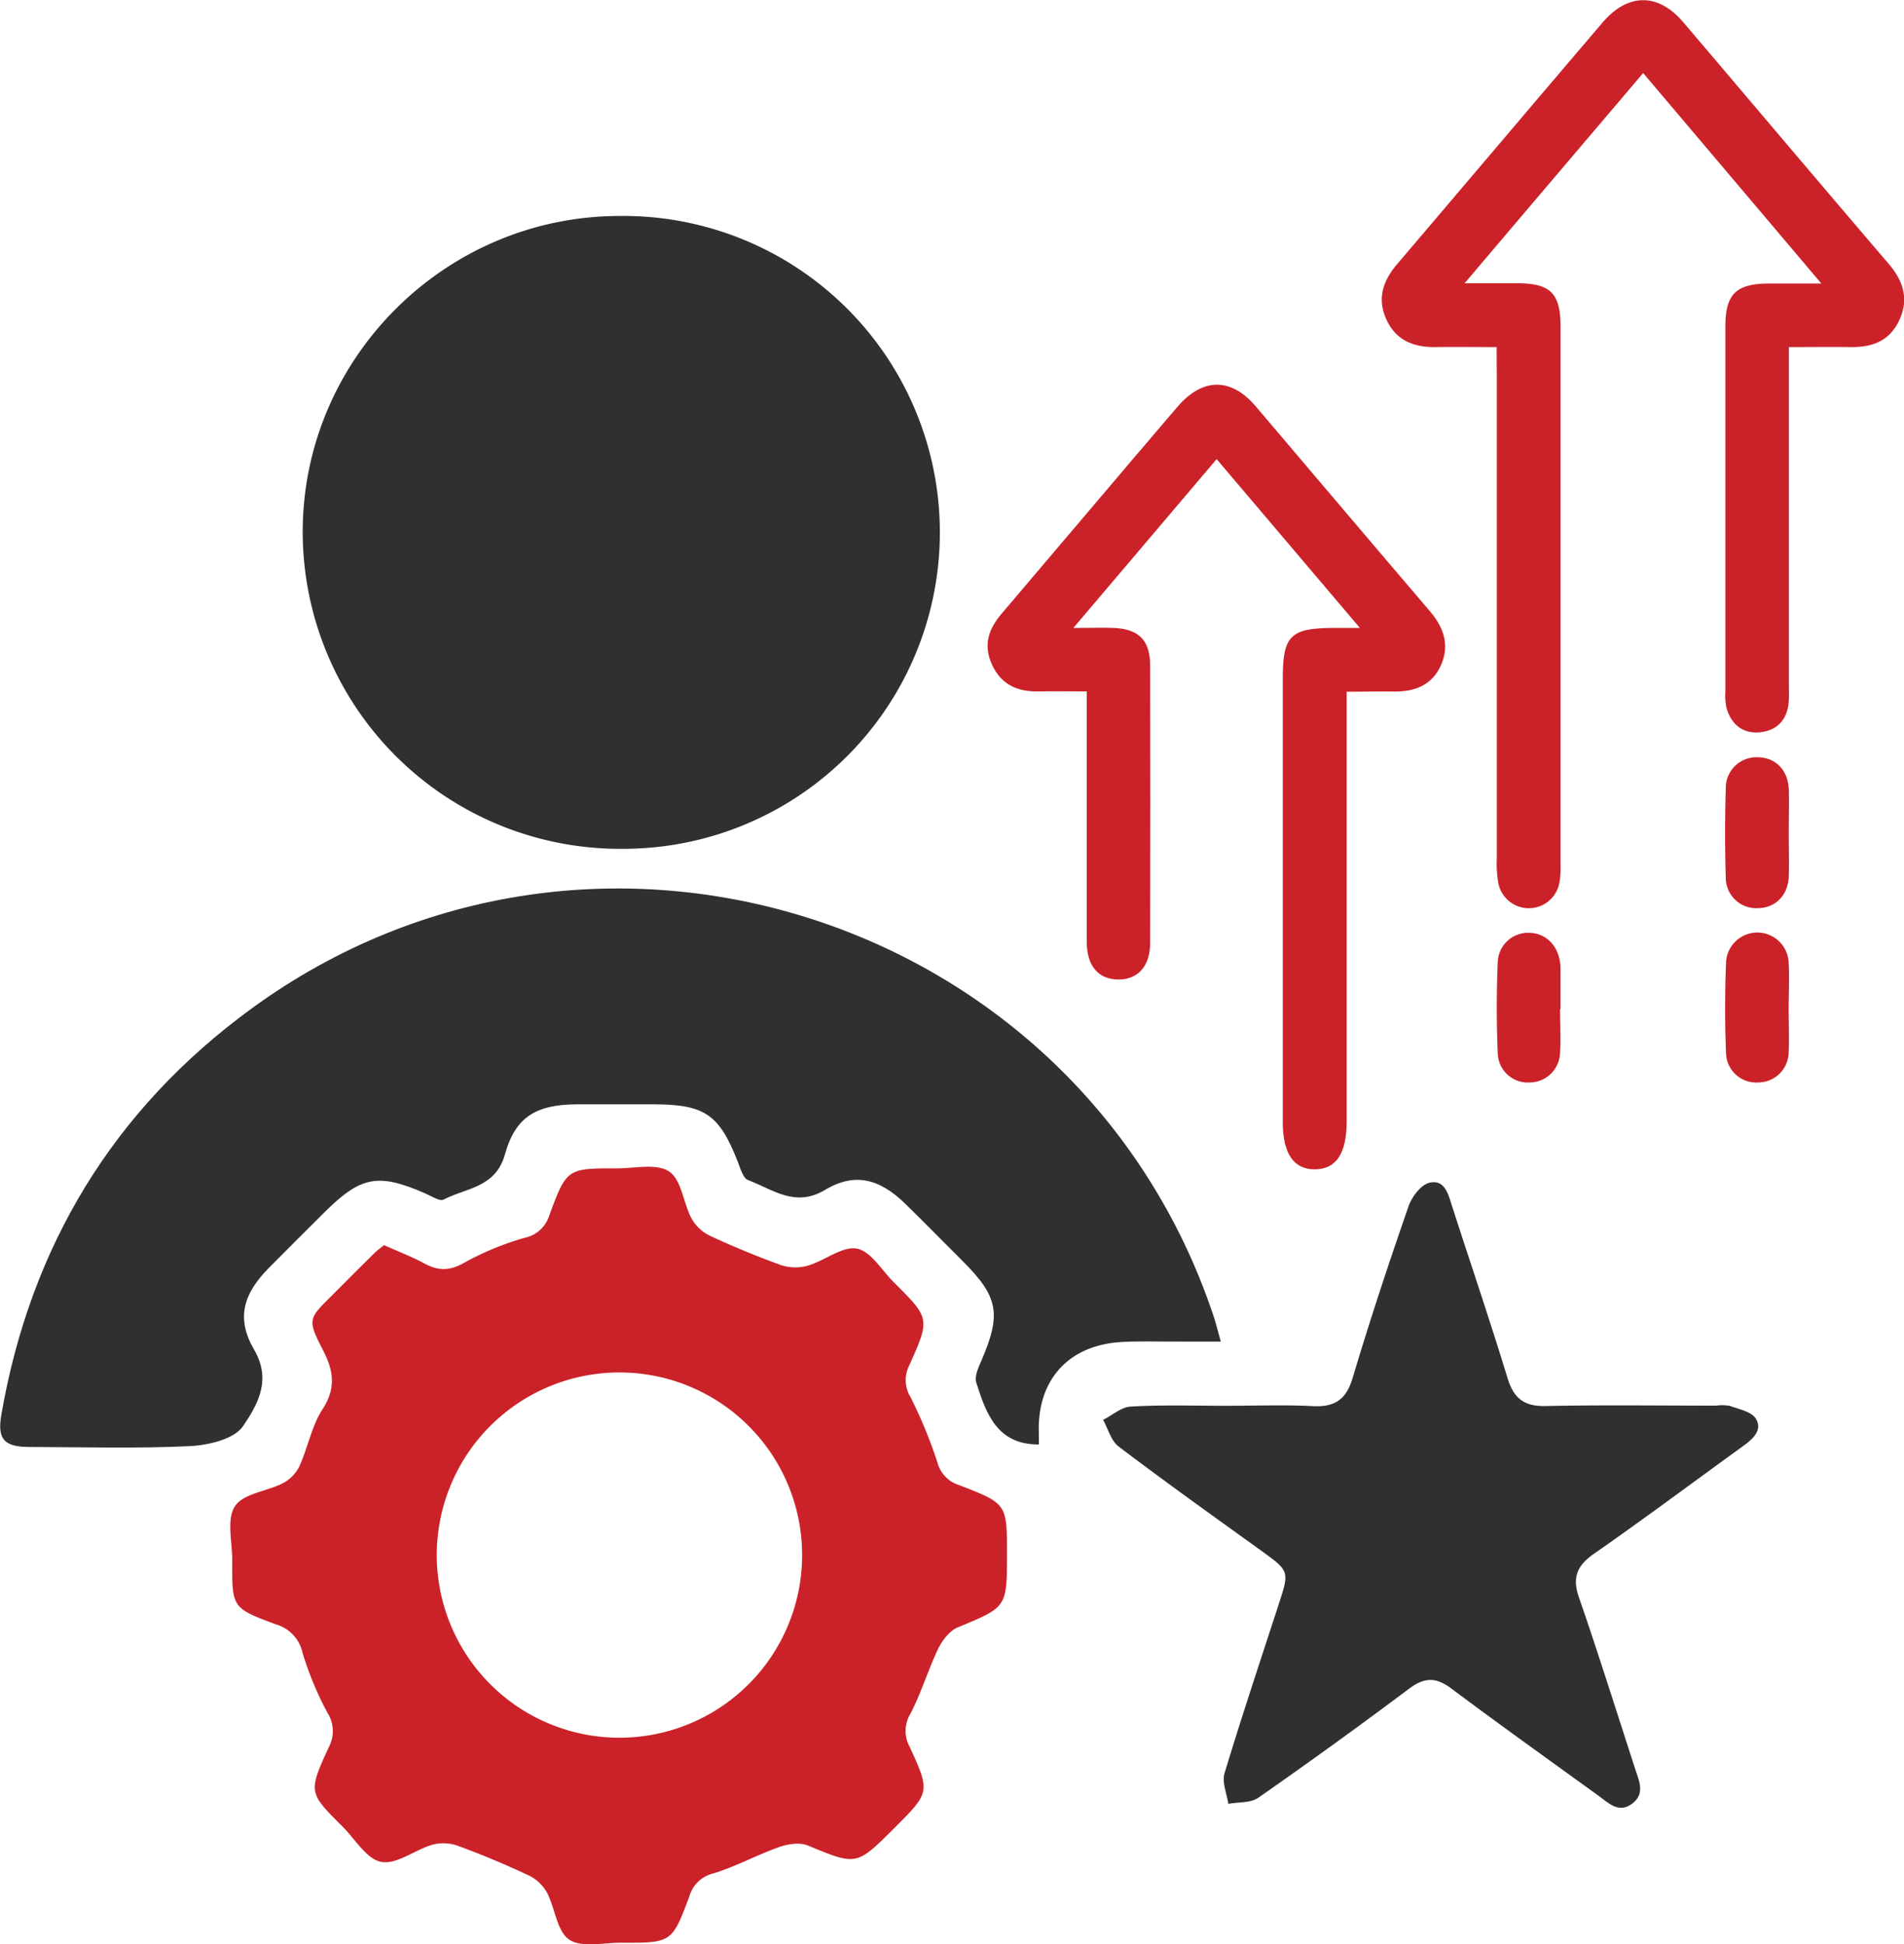 <svg id="Layer_1" data-name="Layer 1" xmlns="http://www.w3.org/2000/svg" viewBox="0 0 389.41 397.68"><defs><style>.cls-1{fill:#303030;}.cls-2{fill:#cb2229;}</style></defs><title>sec3-icon</title><path class="cls-1" d="M126.77,173.64A64.91,64.91,0,0,1,61.91,109c-.09-35.54,29-64.73,64.7-64.82a64.73,64.73,0,1,1,.16,129.45Z"/><path class="cls-1" d="M212.46,295.48c-8.5.06-10.78-6.29-12.79-12.65-.41-1.28.44-3.1,1.06-4.53,4.09-9.48,3.47-13-3.74-20.23-3.92-3.92-7.81-7.87-11.76-11.75-5.22-5.11-10.29-6.62-16.47-2.92s-10.74-.13-15.77-2c-1-.37-1.56-2.37-2.08-3.71-3.8-9.73-6.75-11.78-17.28-11.79-5.27,0-10.54,0-15.81,0-8.1.09-12.39,2.49-14.54,10.22-1.92,6.88-7.93,6.85-12.54,9.26-.8.42-2.47-.68-3.68-1.22-9.75-4.27-13.26-3.61-20.87,4-3.73,3.72-7.47,7.43-11.18,11.18-5.29,5.36-6.77,10.38-3,16.81,3.62,6.26.55,11.36-2.3,15.58-1.79,2.66-7.08,3.9-10.88,4.09-10.92.52-21.88.2-32.83.17-5.2,0-6.6-1.61-5.71-6.69,6-34.45,22.92-62.39,51.17-83,69.78-50.91,169.2-19.11,196.68,62.73.51,1.52.89,3.08,1.54,5.4H239.39c-3.38,0-6.76-.11-10.13.1-10.81.66-17.19,7.82-16.8,18.68C212.49,294.07,212.46,294.87,212.46,295.48Z"/><path class="cls-2" d="M78.55,254.71c2.92,1.31,5.71,2.37,8.31,3.78,2.86,1.54,5.19,1.49,8.17-.23a58.53,58.53,0,0,1,12.3-5.06,6.67,6.67,0,0,0,5-4.54C115.89,239,116,239,126.22,239c3.63,0,8.11-1.06,10.65.66s2.87,6.39,4.55,9.57a8.65,8.65,0,0,0,3.77,3.56c4.75,2.2,9.61,4.22,14.55,6a9.39,9.39,0,0,0,5.48.11c3.44-1,7-4,10-3.49,2.86.51,5.13,4.46,7.62,6.93,7.36,7.34,7.42,7.38,3.11,17a6.58,6.58,0,0,0,.24,6.39,96.13,96.13,0,0,1,5.53,13.42,6.62,6.62,0,0,0,4.39,4.63c9.86,3.79,9.84,3.84,9.84,14.17,0,10.91-.05,10.79-10.06,14.94-1.66.68-3.14,2.63-4,4.35-2.09,4.37-3.47,9.08-5.71,13.36a6.76,6.76,0,0,0-.12,6.75c4.23,9.27,4.16,9.3-3.19,16.64-7.75,7.74-7.7,7.63-17.66,3.52-1.64-.68-4.06-.31-5.85.32-4.56,1.62-8.87,4-13.48,5.4a6.68,6.68,0,0,0-4.87,4.63c-3.57,9.58-3.64,9.58-14,9.54-3.62,0-8.11,1.07-10.62-.65s-2.86-6.44-4.54-9.64a8.63,8.63,0,0,0-3.77-3.5q-7.12-3.35-14.52-6.06a8.77,8.77,0,0,0-5.17-.18c-3.57,1.05-7.26,4.08-10.4,3.5-3-.54-5.32-4.62-7.9-7.19-7-7-7.09-7-2.84-16.28a7,7,0,0,0-.31-7.09A66.31,66.31,0,0,1,61.85,338a7.75,7.75,0,0,0-5.35-5.7c-9.09-3.34-9.06-3.46-9-13.13,0-3.77-1.2-8.43.57-11.08s6.61-3,9.94-4.76a7.83,7.83,0,0,0,3.27-3.49c1.71-3.8,2.46-8.15,4.69-11.57,2.85-4.4,2.23-8,0-12.25-3.13-6.12-2.87-6.25,1.9-11,2.87-2.87,5.72-5.74,8.61-8.59C77.12,255.77,77.87,255.26,78.55,254.71Zm48.14,100.76a37.36,37.36,0,0,0,0-74.72,37.36,37.36,0,1,0,0,74.72Z"/><path class="cls-1" d="M250.66,287.57c5.94,0,11.89-.23,17.82.07,4.5.23,6.84-1.32,8.17-5.78,3.51-11.75,7.37-23.41,11.39-35,.68-2,2.56-4.51,4.32-4.92,3.2-.74,3.87,2.48,4.67,4.95,3.77,11.67,7.72,23.29,11.29,35,1.27,4.17,3.39,5.83,7.8,5.73,11.62-.24,23.23-.08,34.85-.08a8.83,8.83,0,0,1,2.82.05c1.88.69,4.41,1.17,5.3,2.59,1.47,2.34-.58,4.17-2.55,5.6-10.17,7.36-20.23,14.88-30.53,22.05-3.6,2.51-4.51,5-3,9.17,4,11.58,7.66,23.3,11.47,35,.8,2.44,2,5-.73,7s-4.8-.21-6.83-1.67c-10.06-7.28-20.17-14.5-30.11-21.94-3.11-2.34-5.49-2.3-8.62.05q-15.22,11.41-30.84,22.31c-1.57,1.09-4.07.86-6.13,1.25-.3-2.09-1.33-4.41-.78-6.24,3.51-11.62,7.36-23.13,11.11-34.67,2.18-6.7,2.18-6.69-3.67-10.93-9.73-7-19.52-14-29.1-21.26-1.55-1.17-2.14-3.6-3.17-5.45,1.88-.95,3.72-2.61,5.64-2.72C237.68,287.36,244.17,287.57,250.66,287.57Z"/><path class="cls-2" d="M306.1,71c-4.42,0-8.43-.06-12.45,0-4.58.08-8.26-1.41-10.18-5.82-1.85-4.21-.57-7.81,2.3-11.18,14-16.44,28-33,42-49.4,5.18-6.07,11.37-6.07,16.49-.06,14,16.45,27.95,33,42,49.41,3,3.51,4.2,7.22,2.19,11.54s-5.57,5.57-10,5.51c-4-.06-8.05,0-12.58,0v4.73q0,32.22,0,64.44c0,1.21.06,2.44-.06,3.64-.36,3.63-2.57,5.73-6.05,6s-5.84-1.8-6.71-5.24a13.26,13.26,0,0,1-.17-3.22q0-37.29,0-74.58c0-6.57,2.16-8.71,8.75-8.77,3.23,0,6.46,0,10.88,0L336.06,14.94c-12,14.14-23.86,28.07-36.51,43,4.14,0,7.38,0,10.62,0,6.92,0,9,2,9,8.93q0,55.13,0,110.24a16.94,16.94,0,0,1-.27,3.63,6.36,6.36,0,0,1-12.42.12,23.33,23.33,0,0,1-.35-5.23q0-49.65,0-99.3Z"/><path class="cls-2" d="M275.42,141.5v5.22q0,41.34,0,82.69c0,6.54-2.13,9.75-6.47,9.79s-6.59-3.19-6.59-9.66q0-45.39,0-90.8c0-8.74,1.57-10.27,10.5-10.3h5.26L248.83,93.92l-29.3,34.53c3.42,0,5.89-.1,8.35,0,5.09.25,7.34,2.57,7.35,7.69q.06,28.37,0,56.75c0,4.79-2.55,7.55-6.6,7.48s-6.36-2.83-6.37-7.72q0-23.1,0-46.21v-5c-3.45,0-6.65-.06-9.86,0-4.3.09-7.67-1.41-9.52-5.49s-.67-7.31,2-10.45c12-14.09,23.92-28.24,35.95-42.3,5.16-6,11-6,16.06,0,11.82,13.89,23.58,27.83,35.43,41.68,2.88,3.36,4.25,6.92,2.41,11.15s-5.55,5.56-10,5.43C281.82,141.43,278.87,141.5,275.42,141.5Z"/><path class="cls-2" d="M319.07,206.42c0,3,.18,6,0,8.9a6.28,6.28,0,0,1-6.31,6.12,6.15,6.15,0,0,1-6.44-6c-.26-6.2-.26-12.43,0-18.62a6.21,6.21,0,0,1,6.47-6c3.34.07,5.84,2.53,6.3,6.21a5.54,5.54,0,0,1,.07.81v8.51Z"/><path class="cls-2" d="M365.84,170.48c0,3,.1,5.93,0,8.88-.18,3.86-2.79,6.4-6.37,6.42a6.24,6.24,0,0,1-6.51-6.29c-.19-6.05-.18-12.12,0-18.17a6.28,6.28,0,0,1,6.4-6.42c3.75,0,6.35,2.57,6.5,6.7C365.93,164.56,365.84,167.52,365.84,170.48Z"/><path class="cls-2" d="M365.82,206.39c0,3,.13,5.92,0,8.87a6.25,6.25,0,0,1-6.19,6.17,6.18,6.18,0,0,1-6.61-5.75c-.26-6.31-.25-12.64,0-19a6.41,6.41,0,0,1,12.8.38C366,200.19,365.82,203.29,365.82,206.39Z"/></svg>